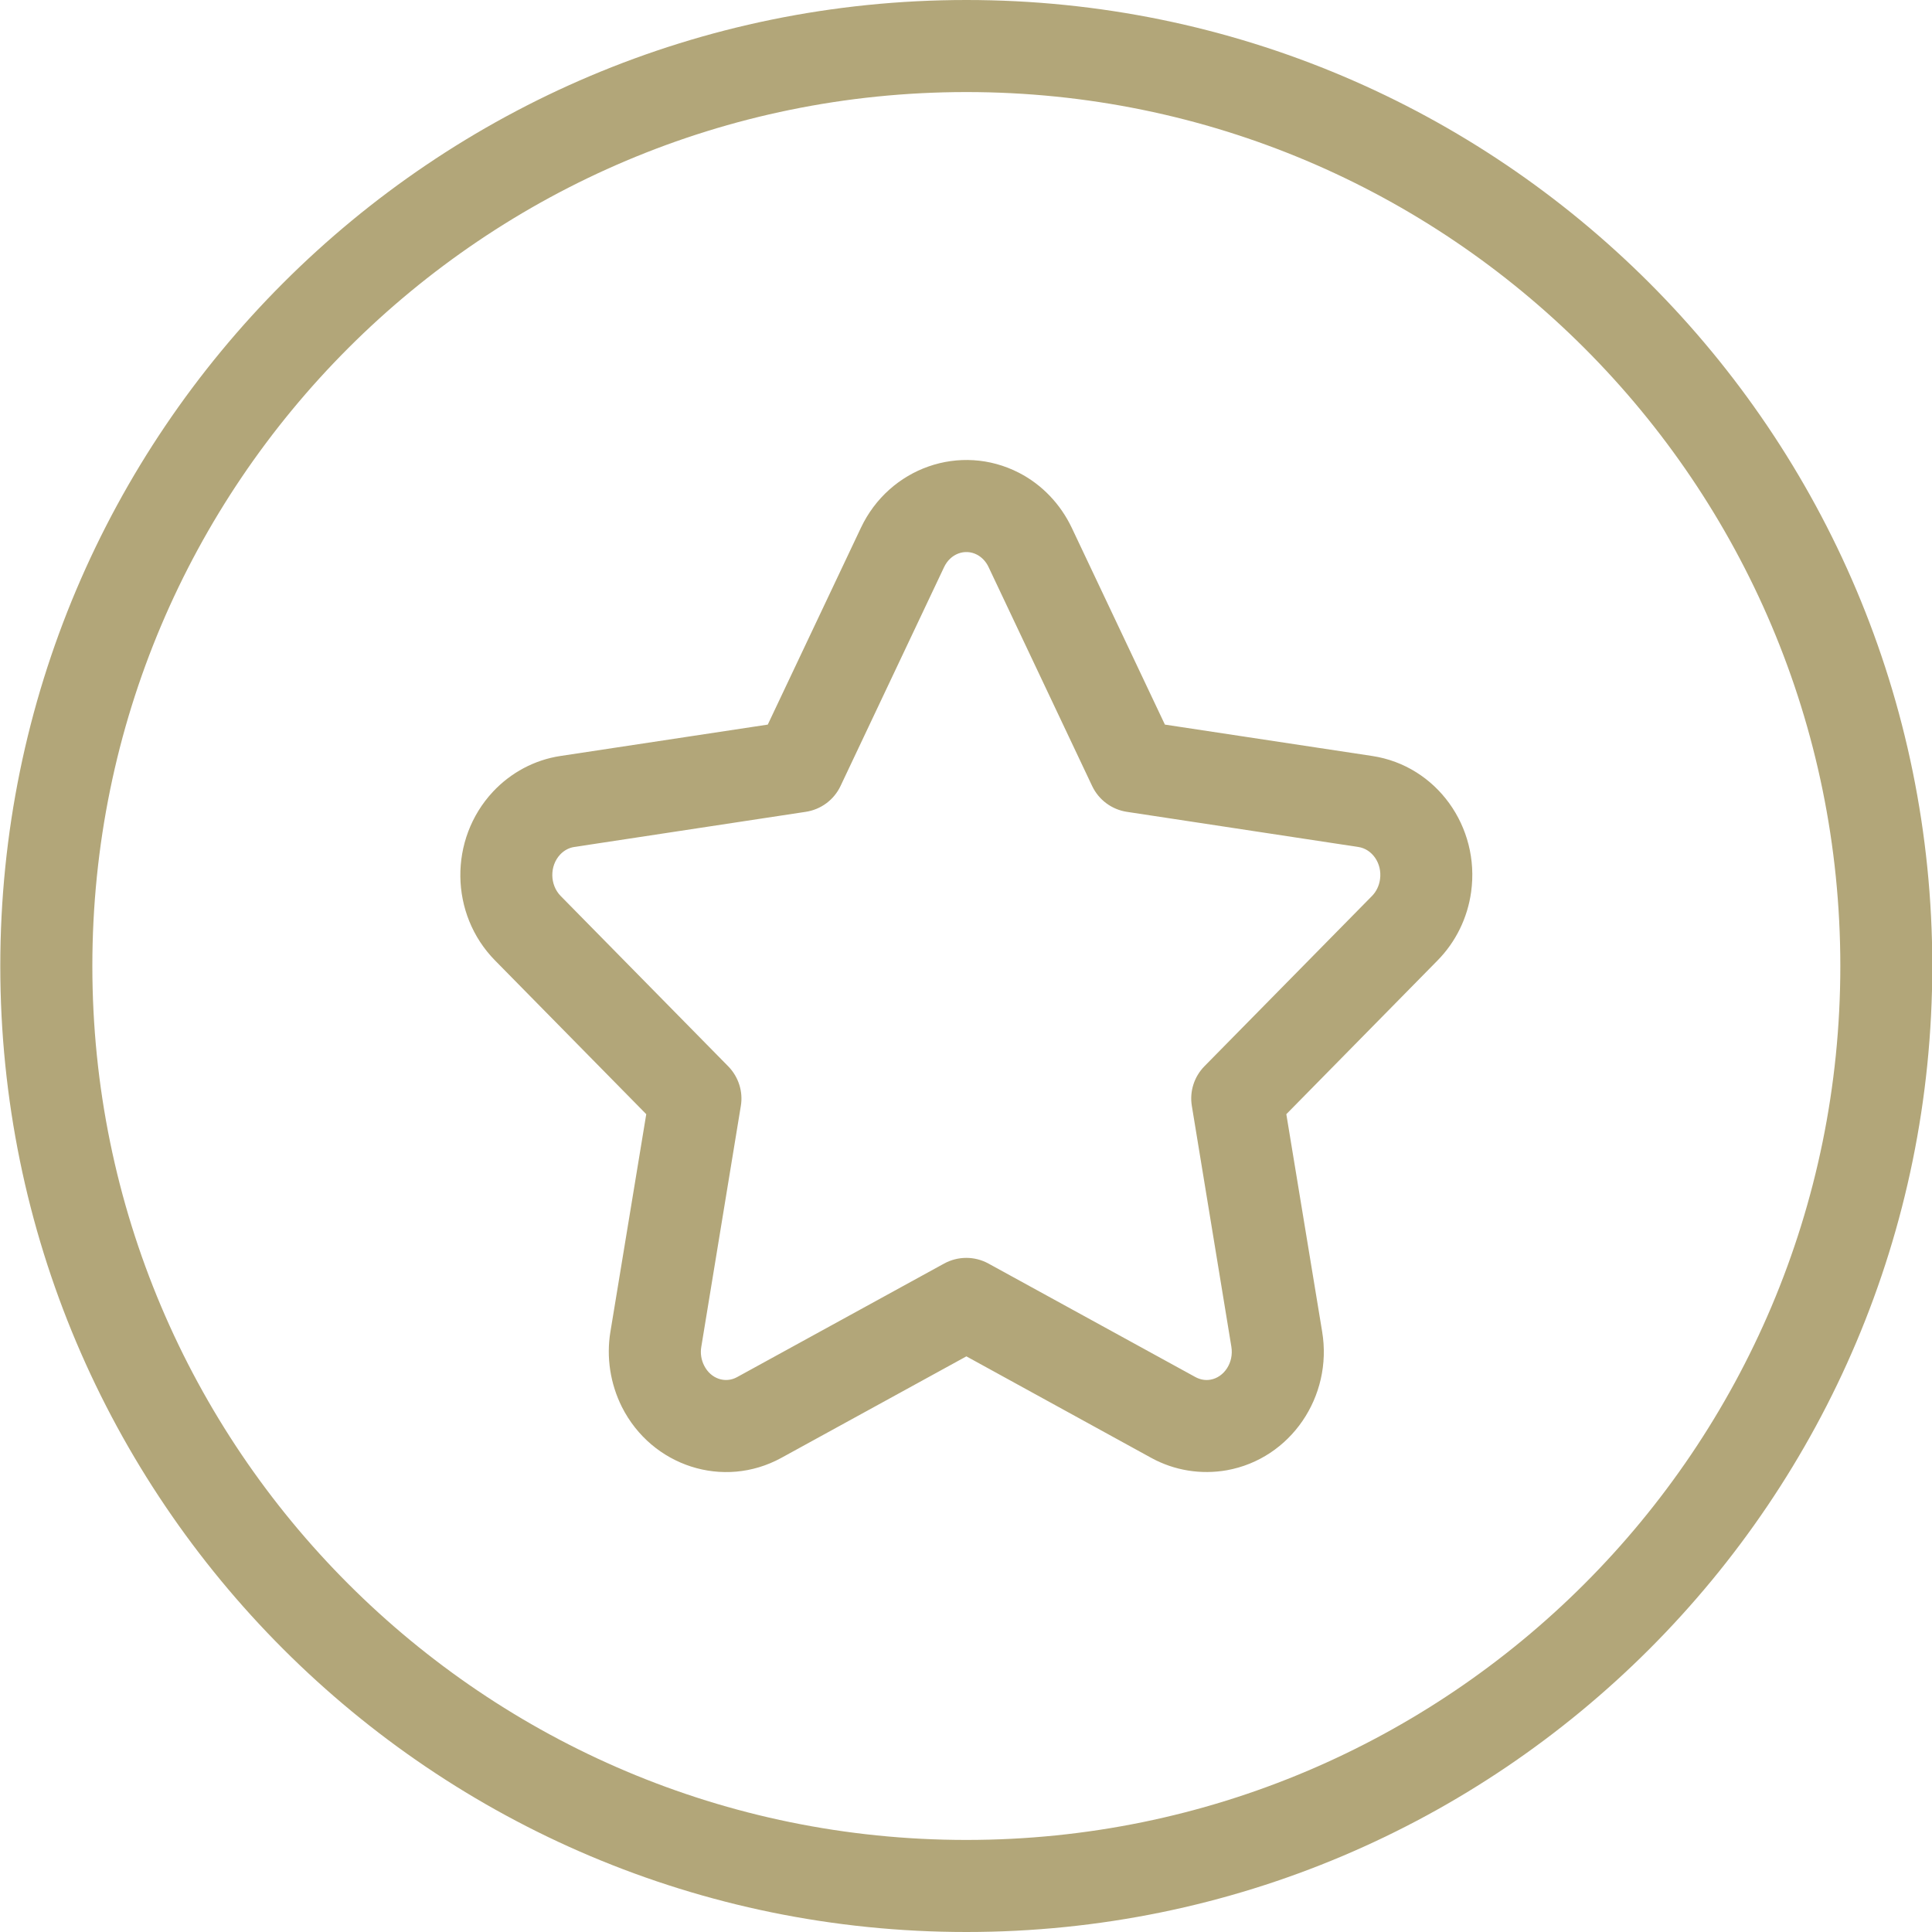 <?xml version="1.0" encoding="UTF-8"?>
<svg width="20px" height="20px" viewBox="0 0 20 20" version="1.1" xmlns="http://www.w3.org/2000/svg" xmlns:xlink="http://www.w3.org/1999/xlink">
    <!-- Generator: Sketch 61.2 (89653) - https://sketch.com -->
    <title>Benefits/Return to your original jeweller</title>
    <desc>Created with Sketch.</desc>
    <g id="2020-Quote-Process" stroke="none" stroke-width="1" fill="none" fill-rule="evenodd">
        <g id="PPC-Quote-Page---B" transform="translate(-153, -808)" fill="#B2A679">
            <g id="Benefits/Return-to-Your-Chosen-Jeweller" transform="translate(153, 808)">
                <path d="M9.774,13.08 C9.917,13.002 10.09,13.002 10.232,13.08 L12.376,14.256 C12.425,14.282 12.479,14.292 12.532,14.282 C12.672,14.257 12.774,14.106 12.747,13.941 L12.338,11.449 C12.313,11.3 12.361,11.147 12.468,11.038 L14.203,9.275 C14.247,9.23 14.277,9.169 14.286,9.102 C14.309,8.936 14.203,8.789 14.062,8.768 L11.665,8.404 C11.508,8.38 11.374,8.28 11.306,8.137 L10.234,5.871 C10.207,5.813 10.164,5.768 10.112,5.741 C9.989,5.678 9.839,5.731 9.773,5.871 L8.701,8.137 C8.633,8.28 8.499,8.38 8.341,8.404 L5.944,8.768 C5.891,8.776 5.839,8.803 5.799,8.846 C5.688,8.964 5.691,9.16 5.804,9.275 L7.538,11.038 C7.645,11.147 7.694,11.3 7.669,11.449 L7.26,13.941 C7.248,14.008 7.259,14.077 7.289,14.136 C7.358,14.274 7.508,14.323 7.63,14.256 L9.774,13.08 Z M8.088,15.092 C7.489,15.42 6.748,15.179 6.438,14.565 C6.318,14.325 6.275,14.051 6.319,13.786 L6.69,11.534 L5.124,9.942 C4.654,9.464 4.645,8.687 5.103,8.196 C5.289,7.997 5.535,7.866 5.801,7.826 L7.948,7.501 L8.912,5.464 C9.206,4.842 9.94,4.582 10.548,4.894 C10.787,5.017 10.978,5.218 11.095,5.464 L12.059,7.501 L14.206,7.826 C14.871,7.927 15.323,8.559 15.229,9.234 C15.192,9.502 15.07,9.751 14.882,9.942 L13.316,11.534 L13.687,13.786 C13.798,14.457 13.361,15.101 12.7,15.22 C12.432,15.267 12.157,15.223 11.918,15.092 L10.004,14.041 L8.088,15.092 Z M10.004,19.047 C15,19.047 19.051,14.997 19.051,10 C19.051,5.003 15,0.953 10.004,0.953 C5.007,0.953 0.956,5.003 0.956,10 C0.956,14.997 5.007,19.047 10.004,19.047 L10.004,19.047 Z M10.004,20 C4.48,20 0.003,15.523 0.003,10 C0.003,4.477 4.48,0 10.004,0 C15.526,0 20.003,4.477 20.003,10 C20.003,15.523 15.526,20 10.004,20 L10.004,20 Z" id="Fill-44"></path>
            </g>
        </g>
    </g>
</svg>